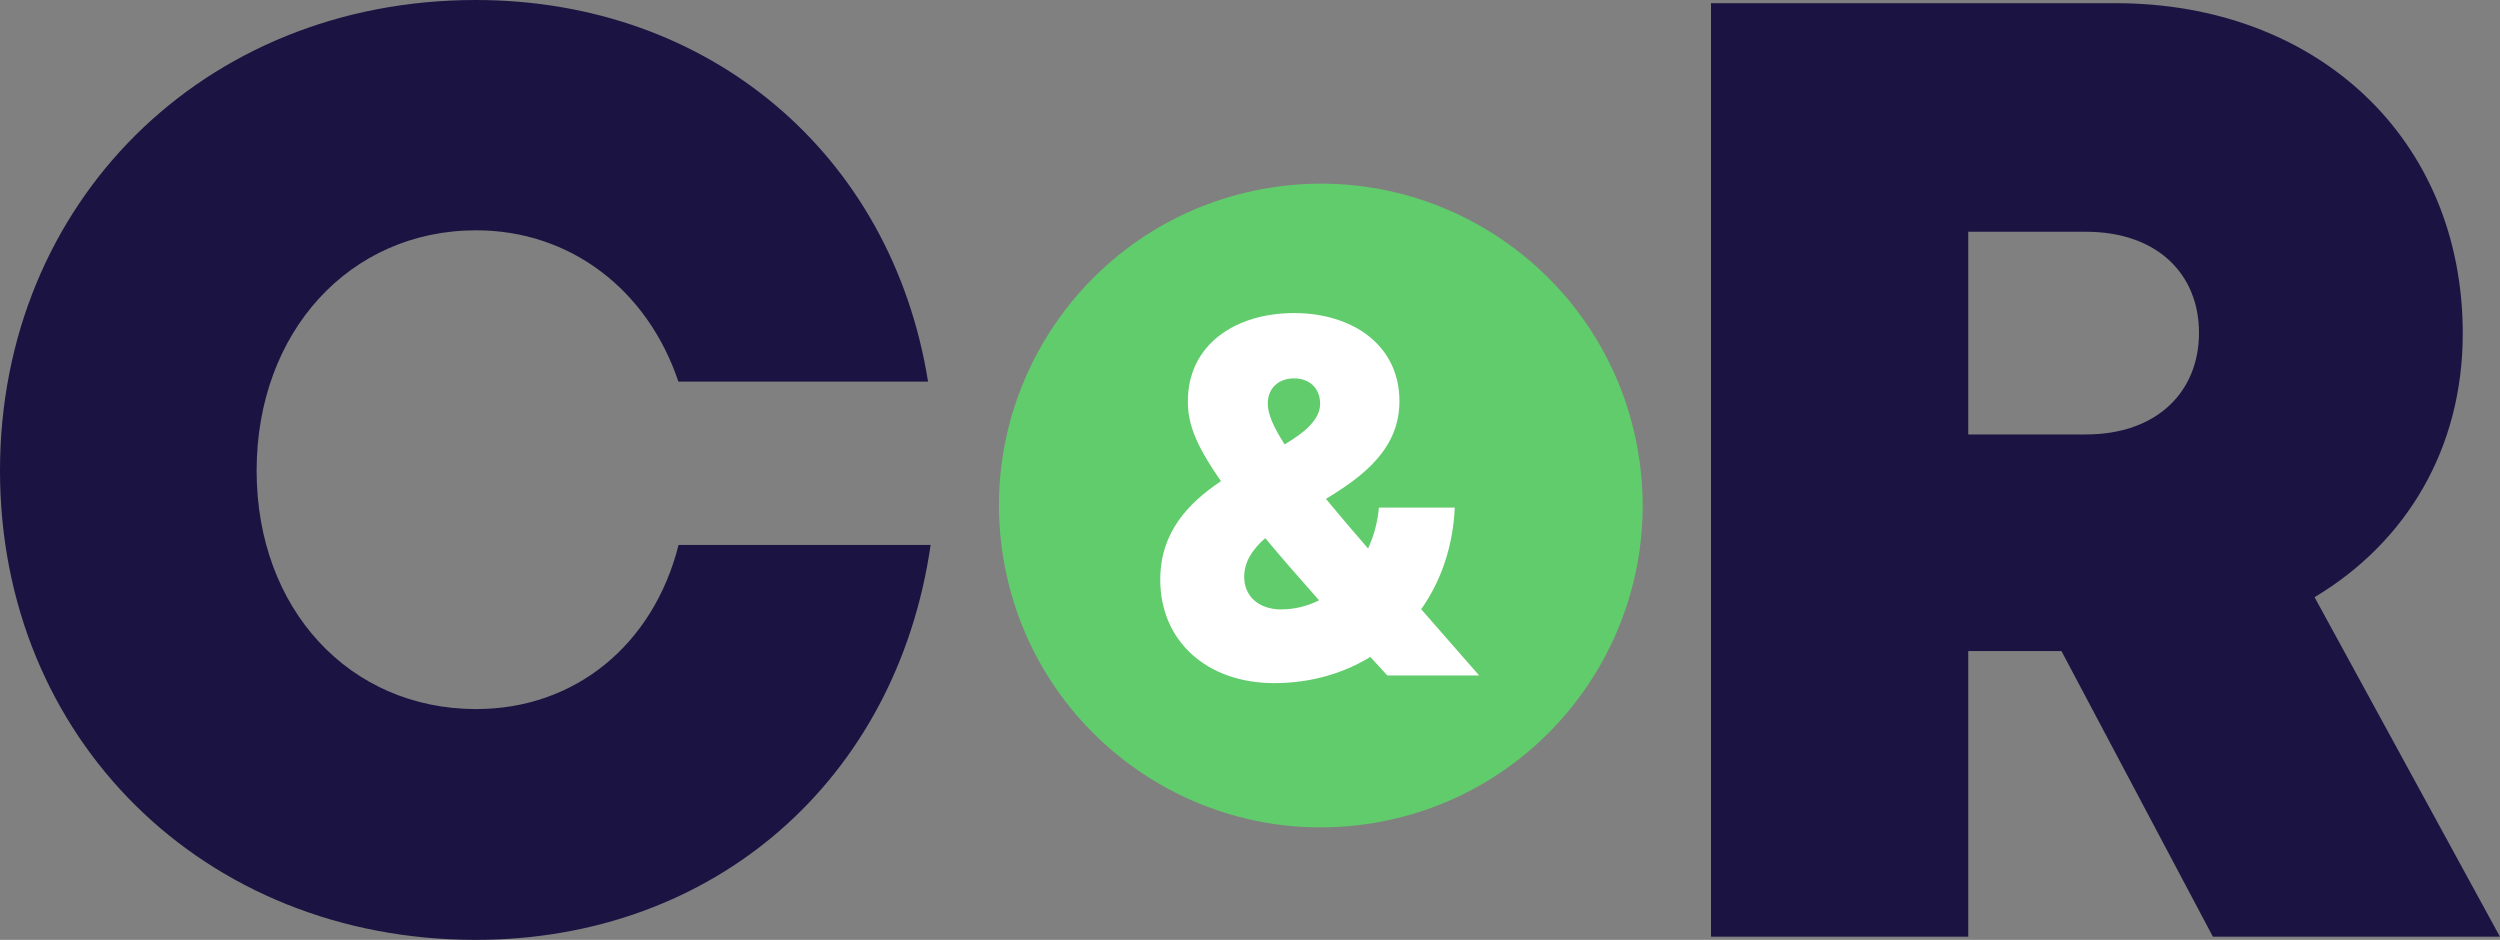 <?xml version="1.0" encoding="UTF-8"?> <svg xmlns="http://www.w3.org/2000/svg" id="Layer_1" viewBox="0 0 400 150.38"><rect x="0" y="0" width="400" height="150.38" fill="#808080" stroke="none"/><defs><style>.cls-1{fill:#fff;}.cls-2{fill:#1b1442;}.cls-3{fill:#61cc6b;}</style></defs><path class="cls-2" d="m76.1,150.38C32.54,150.38,0,118.13,0,75.31S32.54,0,76.1,0c37.52,0,66.57,24.76,72.39,61.06h-39.95c-4.92-14.68-17.29-24.21-32.35-24.21-20.27,0-35.13,16.3-35.13,38.46s14.86,38.14,35.13,38.14c15.88,0,28.37-10.35,32.38-26.26h40.33c-5.44,37.64-34.67,63.19-72.8,63.19h0Z"></path><path class="cls-2" d="m329.84,104.17h-14.92v45.7h-41.16V.51h64.74c32.2,0,55.54,21.64,55.54,52.86,0,18.33-8.95,33.35-23.71,42.18l29.66,54.32h-45.93l-24.23-45.7Zm-14.92-34.66h18.8c11.5,0,18.12-6.92,18.12-16.26s-6.62-16.17-18.12-16.17h-18.8v32.43Z"></path><circle class="cls-3" cx="211.33" cy="80.89" r="51.49" transform="translate(-10.23 34.9) rotate(-9.22)"></circle><path class="cls-1" d="m227.38,97.49c3.18-4.5,5.11-10.06,5.38-16.27h-12.14c-.2,2.33-.8,4.54-1.73,6.54-2.55-2.94-4.8-5.58-6.74-7.94,5.99-3.63,11.76-8,11.76-15.64,0-8.98-7.53-14.09-16.86-14.09s-16.99,5-16.99,14.12c0,3.25.92,6.53,5.3,12.77-5.22,3.5-9.72,8.17-9.72,15.76,0,9.85,7.47,16.56,18.24,16.56,5.74,0,10.98-1.51,15.37-4.19.88.96,1.79,1.95,2.72,2.96h14.69c-3.33-3.82-6.42-7.34-9.26-10.58Zm-22.35.02c-3.6,0-5.96-2.08-5.96-5.2,0-2.44,1.33-4.42,3.37-6.21,2.39,2.87,5.24,6.16,8.61,9.95-1.87.93-3.91,1.45-6.03,1.45Zm.51-26.41c-1.8-2.78-2.7-4.89-2.7-6.51,0-2.55,1.79-4.05,4.21-4.05s4.17,1.54,4.17,4.05-2.38,4.54-5.67,6.51Z"></path></svg> 